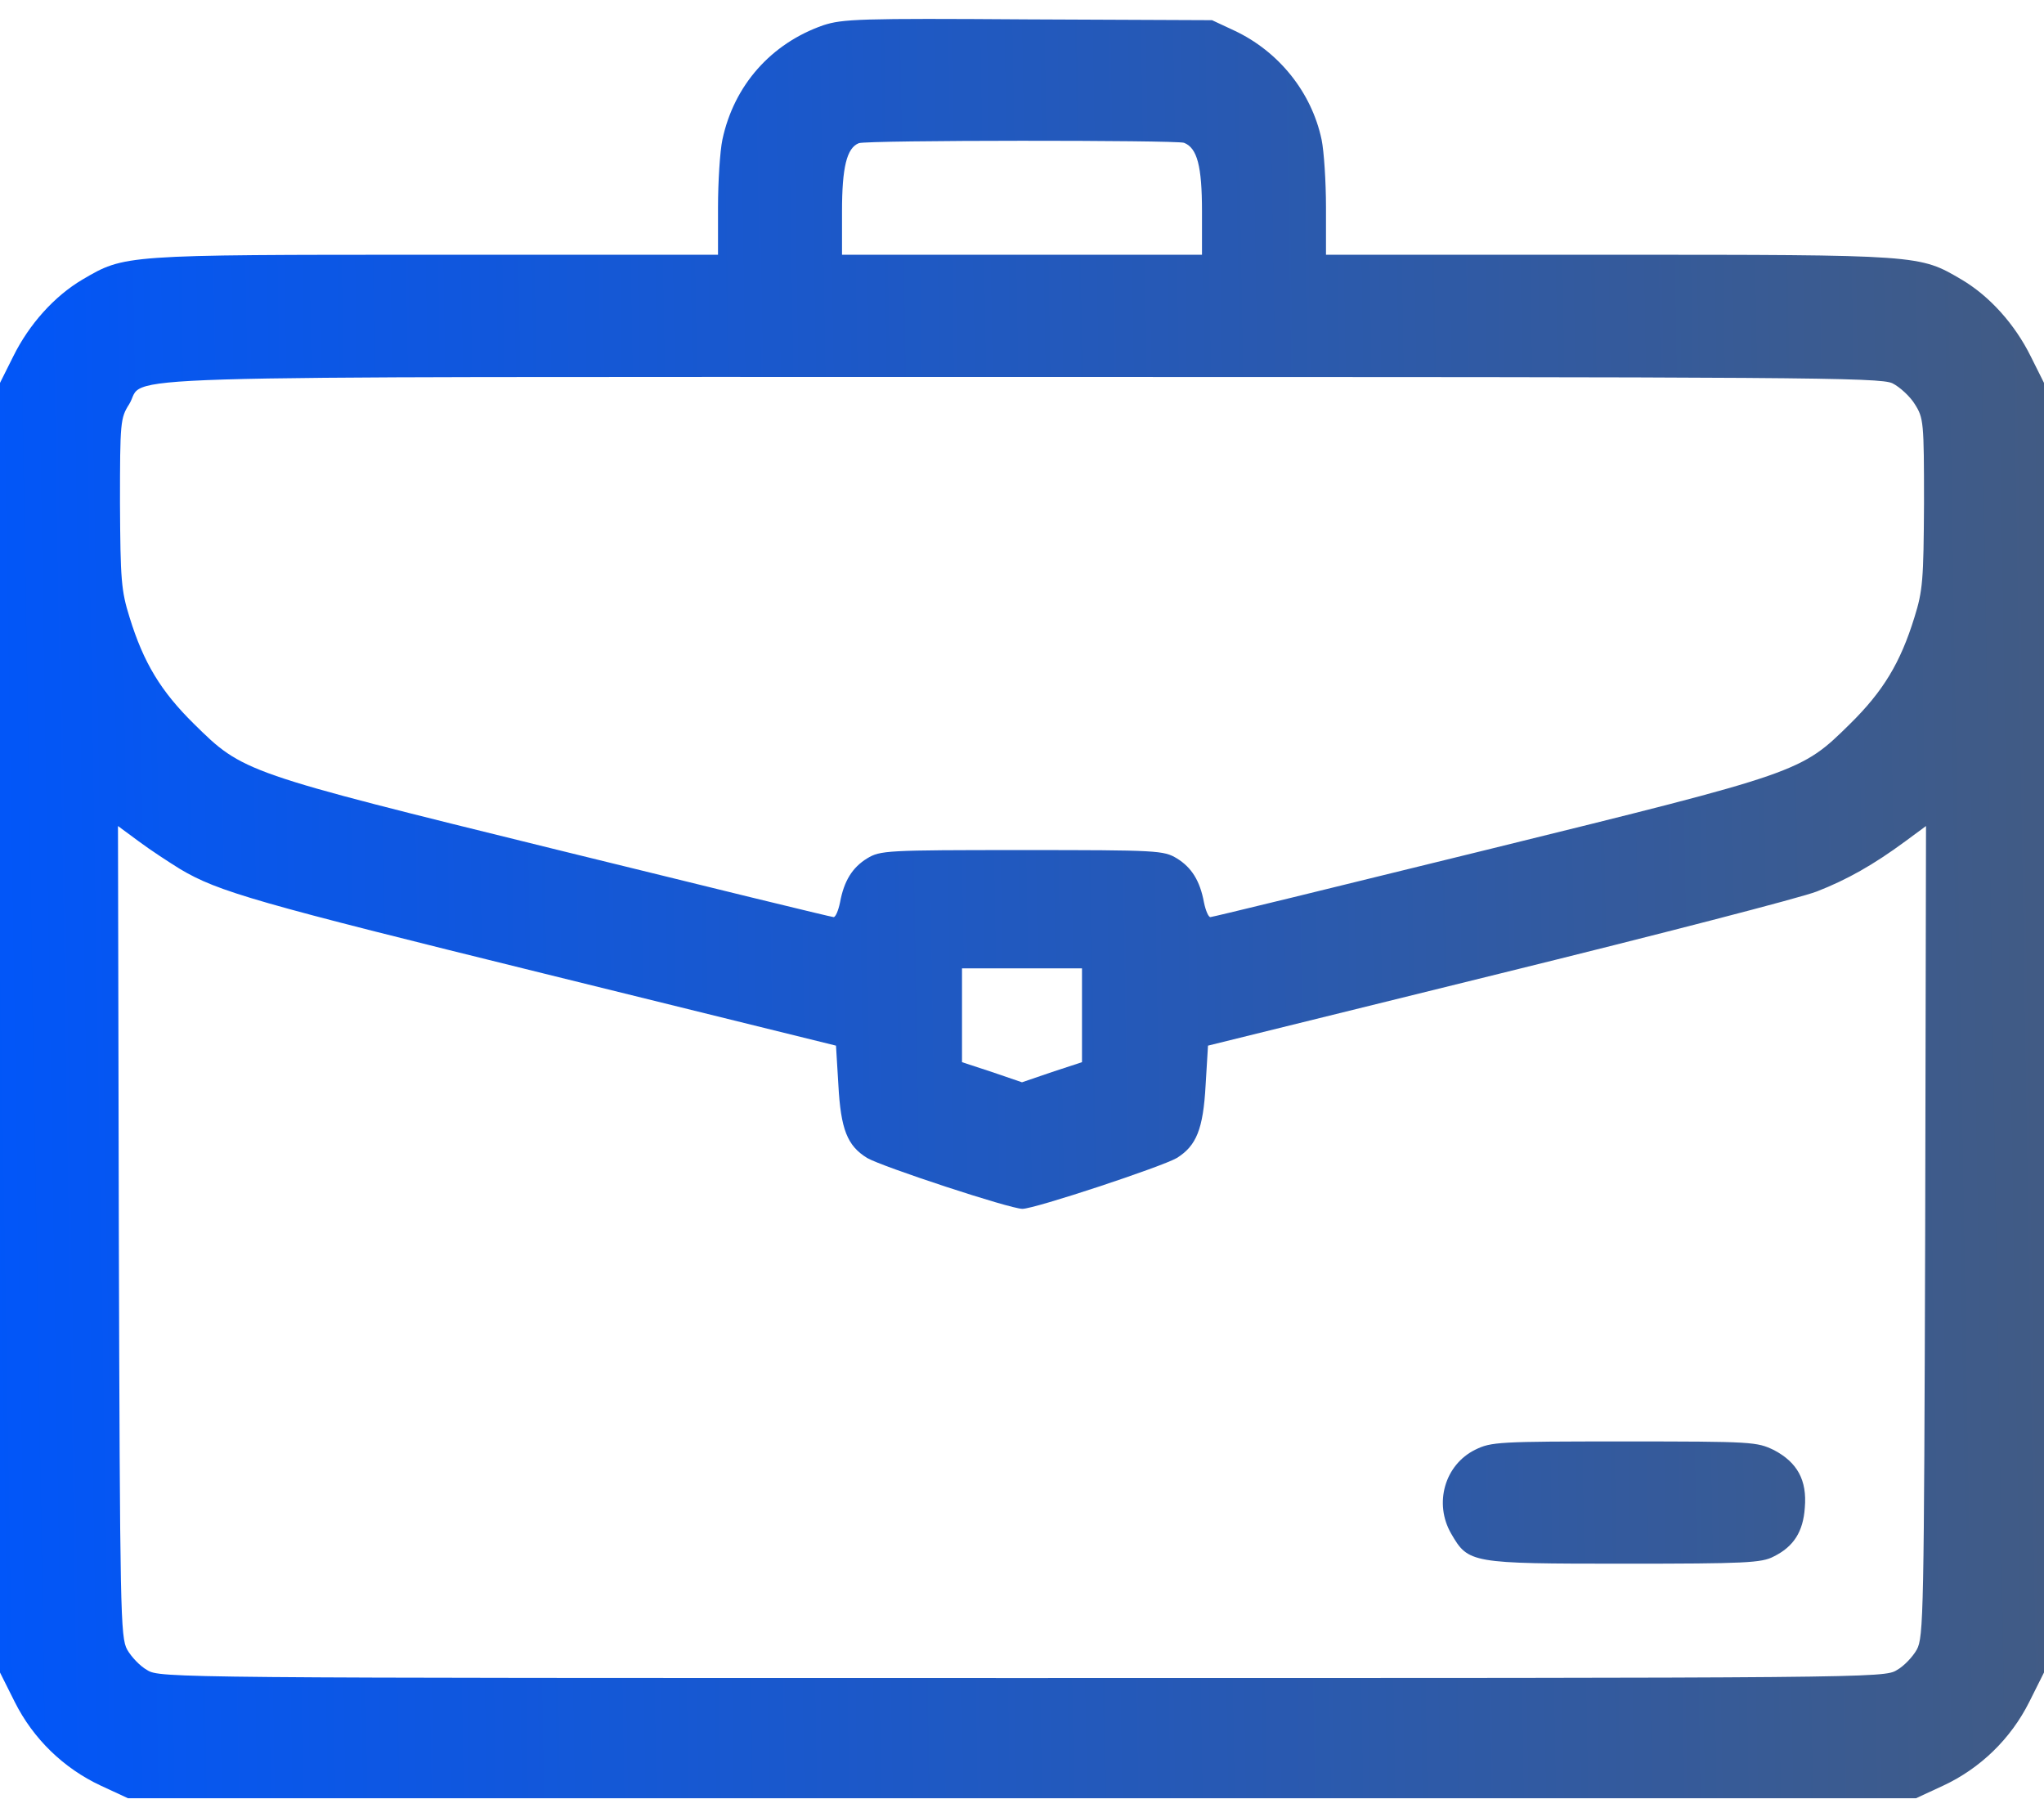 <?xml version="1.0" encoding="UTF-8"?> <svg xmlns="http://www.w3.org/2000/svg" width="54" height="48" viewBox="0 0 54 48" fill="none"> <path d="M21.748 0.668C20.374 1.147 19.391 2.251 19.085 3.688C19.021 3.99 18.969 4.803 18.969 5.48V6.729H11.487C3.234 6.729 3.297 6.729 2.177 7.385C1.437 7.823 0.771 8.562 0.349 9.416L0 10.114V44.178L0.391 44.959C0.877 45.928 1.68 46.709 2.663 47.167L3.382 47.5H50.618L51.337 47.167C52.32 46.709 53.123 45.928 53.609 44.959L54 44.178V10.114L53.651 9.416C53.229 8.562 52.563 7.823 51.823 7.385C50.703 6.729 50.766 6.729 42.513 6.729H35.031V5.48C35.031 4.803 34.978 3.99 34.915 3.688C34.651 2.439 33.784 1.356 32.601 0.804L32.02 0.533L27.159 0.512C22.699 0.481 22.255 0.502 21.748 0.668ZM31.28 3.772C31.629 3.907 31.755 4.386 31.755 5.584V6.729H22.245V5.584C22.245 4.417 22.371 3.907 22.689 3.782C22.889 3.699 31.069 3.699 31.28 3.772ZM49.995 10.124C50.185 10.218 50.46 10.468 50.587 10.676C50.819 11.041 50.83 11.145 50.83 13.29C50.819 15.321 50.798 15.602 50.576 16.31C50.206 17.508 49.752 18.258 48.875 19.122C47.575 20.403 47.575 20.403 39.29 22.444C35.317 23.423 32.03 24.225 31.977 24.225C31.924 24.225 31.851 24.048 31.808 23.84C31.703 23.267 31.481 22.913 31.09 22.673C30.741 22.465 30.604 22.454 27 22.454C23.396 22.454 23.259 22.465 22.91 22.673C22.519 22.913 22.297 23.267 22.192 23.84C22.149 24.048 22.076 24.225 22.023 24.225C21.97 24.225 18.683 23.423 14.71 22.444C6.425 20.403 6.425 20.403 5.125 19.122C4.248 18.258 3.794 17.508 3.424 16.31C3.202 15.602 3.181 15.321 3.17 13.29C3.17 11.145 3.181 11.041 3.413 10.676C3.899 9.895 1.775 9.958 26.979 9.958C47.575 9.958 49.667 9.968 49.995 10.124ZM4.755 22.954C5.77 23.558 6.763 23.84 14.403 25.724L22.086 27.62L22.149 28.661C22.213 29.828 22.382 30.265 22.91 30.588C23.301 30.817 26.683 31.931 27.011 31.931C27.338 31.931 30.699 30.817 31.09 30.588C31.607 30.265 31.787 29.828 31.851 28.661L31.914 27.62L39.596 25.724C43.824 24.683 47.607 23.704 47.998 23.548C48.801 23.235 49.498 22.84 50.333 22.225L50.883 21.819L50.861 32.525C50.83 42.605 50.819 43.251 50.639 43.574C50.534 43.761 50.301 44.011 50.111 44.115C49.784 44.324 49.403 44.324 27 44.324C4.597 44.324 4.216 44.324 3.889 44.115C3.699 44.011 3.466 43.761 3.36 43.574C3.181 43.251 3.17 42.605 3.139 32.525L3.117 21.819L3.667 22.225C3.973 22.454 4.47 22.777 4.755 22.954ZM28.585 28.057L27.793 28.317L27 28.588L26.207 28.317L25.415 28.057V25.579H28.585V28.057Z" fill="url(#paint0_linear_1066_500)"></path> <path d="M38.973 38.294C38.17 38.69 37.874 39.71 38.339 40.512C38.793 41.293 38.846 41.304 42.904 41.304C46.117 41.304 46.539 41.283 46.856 41.116C47.385 40.856 47.638 40.46 47.681 39.825C47.744 39.096 47.48 38.627 46.867 38.304C46.413 38.086 46.317 38.075 42.904 38.075C39.586 38.075 39.396 38.086 38.973 38.294Z" fill="url(#paint1_linear_1066_500)"></path> <defs> <linearGradient id="paint0_linear_1066_500" x1="59.715" y1="17.591" x2="-1.393" y2="18.612" gradientUnits="userSpaceOnUse"> <stop stop-color="#485C78"></stop> <stop offset="1" stop-color="#0056FB"></stop> </linearGradient> <linearGradient id="paint1_linear_1066_500" x1="59.715" y1="17.591" x2="-1.393" y2="18.612" gradientUnits="userSpaceOnUse"> <stop stop-color="#485C78"></stop> <stop offset="1" stop-color="#0056FB"></stop> </linearGradient> </defs> </svg> 